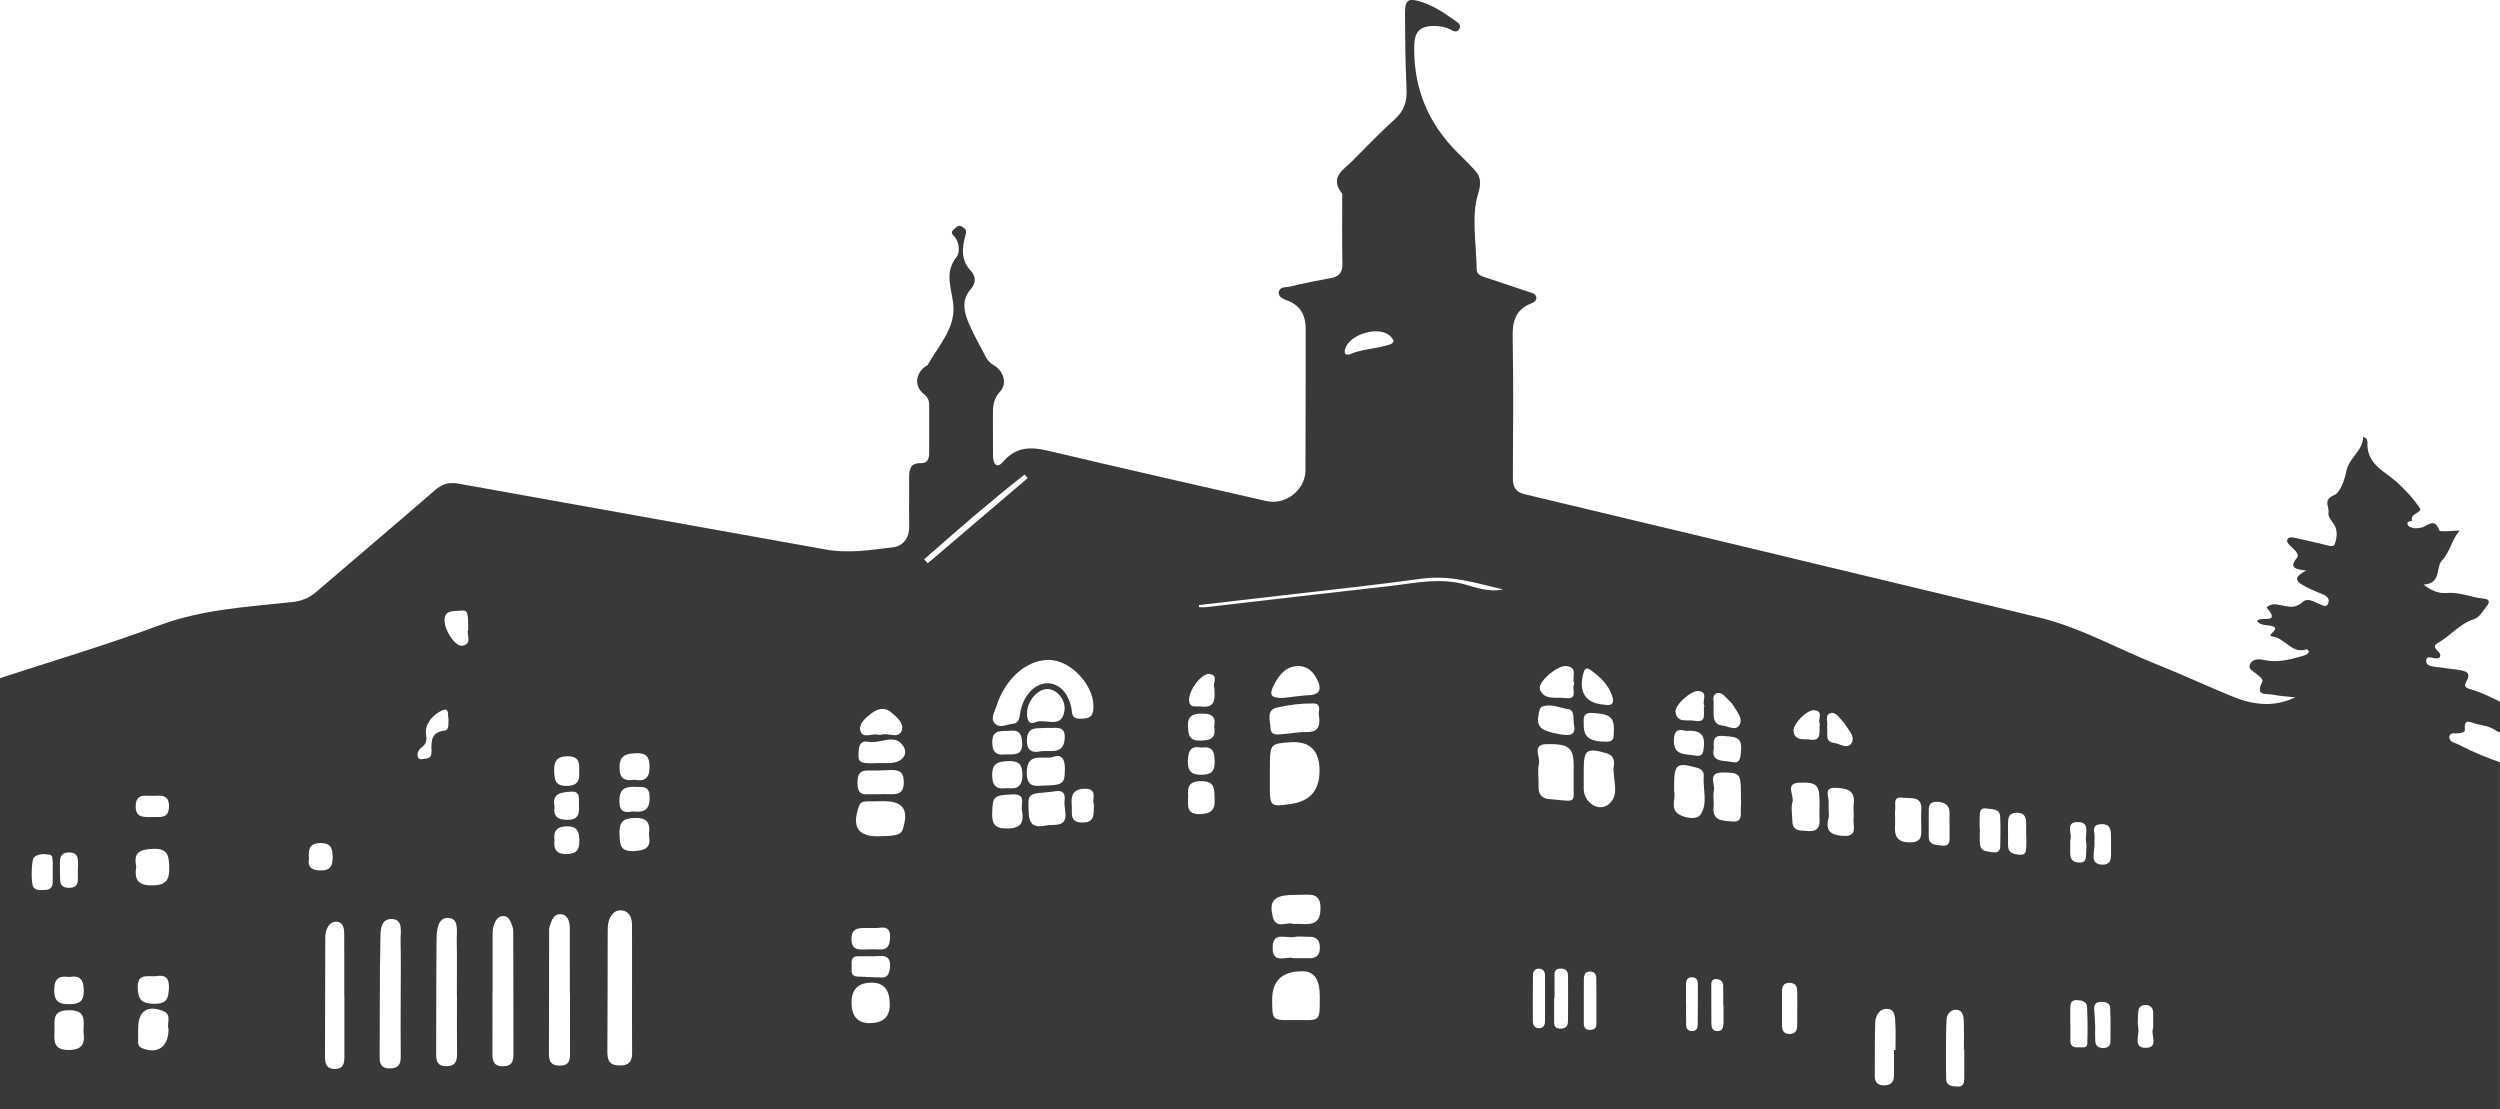 <svg width="1900" height="843" viewBox="0 0 1900 843" fill="none" xmlns="http://www.w3.org/2000/svg">
<g clip-path="url(#clip0_565_3377)">
<path d="M1868.93 566.039C1866.03 564.526 1860.9 564.103 1861.54 559.64C1862.02 556.222 1866.33 557.719 1869 557.22C1870.8 556.887 1873.44 556.434 1873.29 554.709C1872.4 545.029 1877.98 549.279 1882.23 550.217C1887.63 551.412 1892.65 551.987 1897.79 555.768C1898.4 556.222 1899.15 556.358 1900.02 556.313V533.366C1893.15 529.857 1886.21 526.499 1878.77 524.185C1876 523.322 1871.54 522.808 1874.43 517.907C1878.57 510.858 1873.47 509.966 1868.63 509.149C1863.69 508.317 1858.68 507.984 1853.74 507.183C1849.71 506.532 1843.39 506.88 1843.92 501.616C1844.36 497.275 1850.12 501.42 1853.25 500.088C1853.81 499.846 1854.17 499.166 1854.51 498.818C1855.66 494.946 1846.19 492.329 1852.92 488.562C1862.37 483.268 1869.21 474.102 1879.82 470.698C1884.69 469.14 1886.54 464.723 1889.47 461.244C1892.56 457.553 1892.11 455.375 1887.36 454.937C1877.9 454.044 1869.09 449.748 1859.19 450.671C1853.74 451.17 1848.12 449.279 1841.82 444.273C1855.87 443.486 1850.76 431.325 1856.02 425.758C1862.1 419.329 1863.14 410.299 1869.31 403.265C1863.08 403.265 1854.43 404.657 1853.84 403.039C1849.91 392.48 1844.57 400.512 1839.91 401.072C1838.16 401.284 1836.31 401.738 1834.62 401.435C1832.97 401.133 1830.7 400.422 1830.04 399.166C1828.08 395.551 1833.29 396.307 1833.14 395.869C1831.11 389.894 1841.44 389.909 1838.97 386.143C1834.27 378.973 1828.21 372.499 1821.85 366.675C1812.81 358.371 1799.77 353.576 1799.2 338.419C1799.12 336.438 1800.13 333.337 1796.02 332.051C1795.85 342.851 1785.09 347.828 1783.09 358.673C1782.11 364.013 1778.82 374.314 1773.88 376.356C1765.26 379.926 1770.37 385.023 1769.69 389.259C1769.1 393.01 1772.18 395.733 1774.03 398.788C1776.95 403.613 1776 409.497 1774.3 413.793C1773.26 416.425 1767.13 414.005 1763.34 413.113C1756.71 411.555 1750.07 410.072 1743.43 408.635C1741.68 408.257 1739.58 408.045 1738.58 409.785C1737.53 411.615 1739.03 413.158 1740.27 414.444C1742.95 417.257 1748.14 420.963 1745.7 423.943C1739.17 431.945 1745.04 432.489 1752.81 433.669C1740.64 439.674 1746.9 442.926 1752.31 445.846C1756.71 448.205 1761.43 449.975 1766.03 451.957C1769.13 453.288 1770.75 455.663 1769.33 458.764C1767.72 462.258 1765.05 459.807 1762.9 459.096C1758.6 457.674 1753.99 453.832 1749.88 457.659C1744.73 462.47 1739.65 461.214 1733.92 460.08C1730.32 459.369 1726.22 458.174 1722.64 461.713C1734.25 475.07 1717.18 467.854 1715.44 472.014C1718.92 476.537 1724.94 474.086 1728.84 476.749C1730.67 479.91 1721.93 482.935 1727.34 483.737C1736.87 485.159 1741.95 497.335 1753.05 493.403C1753.46 493.267 1754.38 494.567 1754.97 495.142C1753.66 497.683 1751.48 498.152 1749.44 498.727C1740.12 501.389 1730.8 503.81 1720.93 501.662C1717.01 500.815 1712.29 500.512 1710.25 504.43C1708 508.756 1712.93 510.238 1715.41 512.522C1717.24 514.201 1720.46 516.243 1719.31 518.421C1713.43 529.494 1723 526.953 1727.67 527.966C1733.01 529.116 1738.56 529.282 1744.52 529.932C1727.9 537.98 1711.96 535.665 1696.34 529.237C1677.14 521.341 1658.28 512.598 1639.01 504.883C1609.49 493.07 1581.56 477.202 1550.42 469.488C1526.46 463.559 1502.41 457.977 1478.41 452.214C1371.96 426.666 1265.55 401.042 1159.04 375.705C1151.36 373.875 1149.71 369.821 1149.76 362.788C1149.97 327.332 1150.29 291.876 1149.6 256.42C1149.36 244.47 1151.62 235.425 1163.47 230.675C1165.39 229.904 1167.74 228.815 1167.62 226.334C1167.48 223.157 1164.34 222.719 1162.14 221.962C1151.68 218.317 1141.09 214.989 1130.59 211.404C1126.98 210.164 1122.27 209.498 1122.23 204.386C1122.03 185.07 1117.96 164.452 1123.44 146.846C1127.4 134.124 1122.23 130.963 1116.5 124.791C1113.58 121.645 1110.43 118.711 1107.39 115.67C1085.11 93.45 1074.25 66.586 1074.78 35.093C1074.98 23.824 1079.2 19.589 1090.29 19.74C1094.23 19.8 1098.09 20.345 1101.75 22.13C1104.19 23.31 1107.15 25.533 1109.13 21.752C1110.69 18.772 1107.97 17.229 1105.99 15.807C1098.12 10.165 1090.14 4.735 1080.82 1.649C1070.23 -1.845 1067.72 -0.348 1067.78 10.755C1067.9 29.723 1068.13 48.707 1069.01 67.645C1069.45 76.902 1067.28 84.102 1060.19 90.516C1049.04 100.59 1038.56 111.42 1028 122.129C1021.27 128.951 1010.13 134.563 1019.91 146.936C1020.46 147.617 1020.11 149.039 1020.11 150.113C1020.11 166.948 1019.88 183.784 1020.25 200.604C1020.38 207.335 1017.61 210.285 1011.28 211.419C1001.07 213.235 990.889 215.277 980.816 217.727C977.64 218.499 972.453 217.636 971.923 222.083C971.439 226.258 976.113 227.393 979.289 228.724C988.817 232.702 992.356 240.159 992.341 249.946C992.281 285.765 992.371 321.569 992.19 357.388C992.114 372.408 977.126 384.161 962.365 380.803C909.702 368.808 857.023 356.858 804.451 344.455C789.342 340.885 775.019 336.226 762.451 350.868C757.308 356.858 754.707 352.335 754.692 346.285C754.677 336.619 754.586 326.954 754.601 317.273C754.601 310.239 754.238 303.75 760.076 297.533C765.808 291.422 762.541 281.666 755.085 277.461C752.423 275.963 750.593 273.982 749.262 271.395C744.846 262.803 739.915 254.408 736.18 245.529C732.535 236.847 730.463 227.862 737.995 219.436C741.7 215.292 741.745 209.982 737.722 205.747C730.069 197.67 731.143 188.201 733.684 178.928C734.501 175.933 734.758 174.995 732.277 173.044C729.691 171.002 728.224 171.29 726.076 173.347C724.171 175.162 721.917 176.372 724.851 179.231C729.676 183.95 729.464 192.239 727.105 195.189C716.896 207.956 723.914 220.147 724.64 233.171C725.577 249.931 713.085 263.197 705.054 277.34C704.751 277.884 703.874 278.096 703.284 278.519C695.661 283.98 694.769 293.691 702.119 299.424C705.568 302.116 706.233 304.93 706.233 308.545C706.233 320.359 706.173 332.187 706.173 344.001C706.173 348.357 705.28 352.154 699.896 352.018C691.653 351.806 690.897 356.979 690.973 363.347C691.109 375.524 690.731 387.701 691.018 399.877C691.23 408.998 686.224 415.14 678.404 416.017C661.783 417.893 645.101 420.812 628.176 417.756C534.904 400.966 441.602 384.358 348.33 367.568C341.433 366.327 336.14 367.779 330.725 372.468C300.688 398.501 270.318 424.14 240.176 450.036C234.791 454.664 228.968 456.858 221.815 457.629C187.785 461.259 153.679 463.12 120.799 475.372C81.067 490.181 40.322 502.282 -0.045 515.426V843.045H1899.96V579.305C1889.35 575.644 1878.96 571.333 1868.89 566.084L1868.93 566.039ZM115.974 604.838C121.782 604.701 128.603 603.234 128.452 612.991C128.301 622.777 121.283 620.569 116.171 620.977C109.713 620.826 103.013 622.172 103.103 612.628C103.194 602.735 110.393 604.974 115.989 604.838H115.974ZM52.588 647.796C58.743 647.811 59.379 651.668 59.303 656.342C59.288 657.764 59.303 659.186 59.303 660.608H59.182C59.182 663.452 59.288 666.295 59.167 669.139C59.001 673.133 56.52 674.66 52.83 674.766C48.701 674.887 45.827 673.42 45.676 668.852C45.525 664.586 45.616 660.321 45.525 656.04C45.419 651.139 46.72 647.766 52.618 647.781L52.588 647.796ZM40.035 671.378C39.793 674.812 37.509 676.309 34.272 676.354C31.157 676.4 27.769 677.292 25.379 674.267C23.398 671.756 23.655 653.378 25.939 651.457C29.175 648.719 33.335 648.9 37.101 649.475C40.246 649.944 40.231 650.821 40.08 662.862C40.08 665.69 40.231 668.549 40.035 671.363V671.378ZM52.467 742.486C60.861 740.928 63.704 744.559 63.719 753.06C63.735 761.545 59.923 763.103 52.573 763.209C44.421 763.315 41.093 760.789 41.169 752.137C41.245 743.651 44.89 741.337 52.467 742.486ZM51.786 798C40.791 797.833 41.033 791.45 41.381 783.947C41.744 776.233 38.794 767.611 52.648 767.732C65.595 767.838 63.614 775.461 63.477 784.129C64.612 792.04 63.477 798.181 51.786 798ZM108.185 796.729C105.735 795.776 104.933 794.173 104.918 791.873C104.888 788.304 104.964 784.734 105.009 781.149C105.145 768.458 111.8 763.739 123.657 768.216C131.416 771.151 126.289 778.305 128.149 781.814C128.104 795.746 119.876 801.267 108.185 796.714V796.729ZM117.366 762.922C108.382 762.831 104.933 760.366 104.646 750.897C104.313 740.142 110.968 742.033 117.834 741.927C123.854 740.959 128.709 741.322 128.406 750.639C128.134 758.656 126.939 763.028 117.366 762.937V762.922ZM115.672 672.936C104.313 673.057 102.014 668.005 103.542 658.43C101.092 647.539 106.688 645.467 116.504 645.104C127.529 644.71 128.376 650.156 128.633 658.853C128.936 668.595 126.486 672.83 115.657 672.936H115.672ZM483.073 572.437C490.938 572.044 493.63 574.903 493.69 582.799C493.751 591.859 489.607 594.098 482.271 592.631C474.21 593.917 470.732 591.36 470.807 583.026C470.898 573.98 475.783 572.8 483.073 572.437ZM431.454 574.721C439.863 574.676 440.558 579.547 440.165 586.051C440.785 592.721 439.394 597.244 430.697 597.32C421.774 597.396 421.32 592.479 421.154 585.779C420.957 578.291 423.438 574.767 431.454 574.721ZM433.435 601.646C441.3 601.011 439.833 606.471 439.999 610.828C440.241 617.06 440.695 623.125 431.227 623.095C423.907 623.065 420.367 620.705 421.456 612.93C419.399 603.022 425.994 602.251 433.42 601.646H433.435ZM234.806 652.485C234.156 645.482 235.154 640.838 243.367 640.702C251.171 640.581 252.82 644.317 252.85 651.139C252.88 657.976 251.292 661.712 243.442 661.576C236.334 661.455 233.672 658.627 234.806 652.47V652.485ZM261.788 802.885C261.788 807.892 261.138 812.369 254.544 812.445C248.071 812.506 246.997 808.3 246.997 803.158C247.057 773.087 247.103 743.031 247.178 712.96C247.178 711.538 247.224 710.071 247.556 708.694C248.66 704.247 250.99 700.133 255.95 700.466C260.835 700.798 261.577 705.472 261.622 709.481C261.743 725.227 261.667 740.974 261.667 756.72H261.773V802.885H261.788ZM304.454 715.002C304.817 728.918 304.56 742.849 304.56 756.781C304.53 772.134 304.439 787.487 304.59 802.84C304.651 808.875 302.836 812.173 296.03 812.052C289.511 811.931 288.468 808.391 288.498 803.052C288.695 773.798 288.498 744.528 289.058 715.289C289.179 708.679 288.392 698.197 297.769 698.439C306.904 698.666 304.288 708.694 304.454 715.002ZM327.988 570.819C328.094 574.041 327.201 576.506 323.405 576.627C321.378 576.703 318.641 577.973 317.658 575.493C316.508 572.573 318.187 569.699 320.471 567.96C324.237 565.131 324.403 562.802 323.753 557.719C322.77 550.187 328.85 543.289 335.626 540.082C342.22 536.966 339.845 544.015 340.949 546.269C340.541 550.096 341.69 554.815 337.803 555.269C327.504 556.479 327.746 563.437 327.988 570.804V570.819ZM338.892 810.358C332.404 810.206 331.436 806.349 331.451 801.085C331.572 772.073 331.451 743.061 331.754 714.064C331.829 707.318 332.555 697.592 340.163 697.577C349.132 697.577 347.044 707.499 347.15 713.928C347.392 727.89 347.226 741.866 347.226 755.828H347.302C347.302 770.863 347.196 785.914 347.362 800.949C347.438 806.954 345.698 810.524 338.892 810.358ZM351.657 490.74C346.409 491.86 338.484 480.303 337.894 472.513C337.198 463.211 344.549 464.693 349.51 464.103C355.529 463.392 355.817 464.466 355.862 478.322C354.077 481.876 359.583 489.031 351.657 490.74ZM382.451 810.388C374.556 810.494 374.162 805.578 374.208 799.739C374.299 784.749 374.238 769.774 374.238 754.784H374.314C374.314 740.868 374.283 726.967 374.329 713.051C374.329 710.207 374.223 707.257 374.919 704.55C375.902 700.723 377.671 696.487 382.103 696.2C386.897 695.898 388.168 700.541 389.483 704.141C390.194 706.078 390.134 708.362 390.134 710.479C390.179 740.444 390.149 770.409 390.24 800.374C390.24 805.88 389.68 810.282 382.466 810.373L382.451 810.388ZM425.827 809.889C419.127 810.04 417.116 807.03 417.161 800.843C417.327 770.092 417.267 739.34 417.312 708.604C417.312 707.182 417.237 705.684 417.63 704.338C418.961 699.785 420.836 694.4 426.13 694.733C431.423 695.066 433.057 700.254 433.072 705.276C433.117 721.718 433.087 738.175 433.087 754.618H433.208C433.208 770.001 433.148 785.369 433.238 800.737C433.269 805.941 432.467 809.753 425.827 809.889ZM430.652 649.127C422.787 649.248 420.579 645.482 421.366 638.539C420.473 631.505 423.075 628.147 430.712 627.981C438.728 627.799 440.15 631.898 440.316 638.554C440.498 645.573 438.229 649.021 430.652 649.142V649.127ZM471.382 809.798C463.638 809.934 461.521 806.379 461.566 799.376C461.778 768.655 461.733 737.918 461.823 707.197C461.823 705.064 461.944 702.871 462.443 700.814C463.774 695.474 467.102 691.208 472.743 691.874C477.78 692.479 480.29 697.032 480.32 702.175C480.411 718.602 480.351 735.044 480.351 751.486C480.366 767.566 480.245 783.645 480.426 799.724C480.502 806.153 478.672 809.677 471.367 809.798H471.382ZM481.425 646.843C470.989 647.236 471.185 641.579 470.792 634.107C470.323 624.865 473.378 621.643 482.922 621.597C493.101 621.552 494.19 626.65 493.206 634.697C495.188 644.151 490.529 646.495 481.425 646.843ZM481.213 616.727C475.178 617.68 470.868 617.71 470.701 609.315C470.52 599.967 474.452 597.622 482.831 597.985C488.745 598.243 493.766 596.942 493.766 606.154C493.766 616.046 488.896 617.619 481.213 616.727ZM661.586 542.639C666.275 539.023 671.538 536.754 677.104 541.217C681.626 544.847 687.222 549.899 685.407 555.027C682.881 562.151 674.669 556.585 670.101 558.4C668.558 558.4 667.817 558.551 667.152 558.385C662.66 557.235 655.854 561.637 653.948 555.692C652.27 550.474 657.351 545.921 661.601 542.654L661.586 542.639ZM668.695 603.688C665.488 603.688 662.297 603.582 659.091 603.718C652.542 603.991 651.634 599.952 651.68 594.703C651.725 589.439 652.844 585.521 659.212 585.567C664.55 585.597 669.889 585.567 675.213 585.279C681.883 584.916 686.904 585.279 686.904 594.446C686.904 603.703 681.565 603.839 675.077 603.582C672.945 603.506 670.812 603.582 668.679 603.582V603.688H668.695ZM660.815 777.594C651.68 777.564 647.127 772.3 647.157 761.833C647.203 751.759 652.33 746.737 662.554 746.782C671.75 746.812 676.317 752.409 676.272 763.557C676.227 772.951 671.084 777.625 660.815 777.594ZM676.242 736.39C675.682 740.626 674.215 743.107 669.723 742.955C663.704 742.743 657.669 742.517 651.649 742.199C646.068 741.896 647.339 737.525 647.233 734.227C647.127 730.733 646.598 726.679 652.118 726.71C655.325 726.71 658.516 726.71 661.722 726.71C668.271 727.345 678.026 722.958 676.257 736.406L676.242 736.39ZM676.408 713.913C675.909 719.207 674.049 721.839 668.574 721.627C664.656 721.476 660.709 721.491 656.777 721.657C651.12 721.9 647.067 720.962 647.052 713.731C647.052 706.773 650.742 705.17 656.519 705.291C658.667 705.336 660.8 705.291 665.942 705.291C669.133 705.412 677.527 701.888 676.393 713.913H676.408ZM686.481 629.236C684.968 634.44 682.382 635.317 667.787 635.604C652.043 635.907 647.218 628.435 652.738 612.854C653.812 609.814 655.642 609.103 658.304 609.043C662.599 608.952 666.895 608.891 671.175 608.876C686.103 608.801 690.655 614.881 686.466 629.236H686.481ZM676.695 579.925C673.867 580.046 671.039 579.94 668.195 579.94C652.33 580.56 651.604 579.864 652.708 569.336C653.222 564.42 656.02 562.923 659.756 563.709C668.619 565.585 679.463 557.145 686.118 566.402C690.973 573.163 685.694 579.531 676.695 579.91V579.925ZM1022.39 264.906C1025.86 253.97 1047.45 247.526 1056.15 254.983C1057.44 256.087 1058.33 257.645 1059.16 258.659C1058.72 261.517 1056.8 261.623 1055.15 262.153C1045.79 265.163 1035.72 265.133 1026.54 269.035C1023.04 270.533 1021.02 269.262 1022.41 264.891L1022.39 264.906ZM912.258 562.893C904.211 563.059 903.107 559.081 902.805 552.35C902.427 543.818 906.48 542.366 913.8 542.306C921.695 542.245 924.236 545.543 922.799 552.365C924.403 561.516 919.502 562.756 912.258 562.908V562.893ZM702.286 425.108C727.302 403.069 752.453 381.166 778.724 360.609C779.511 361.532 780.297 362.44 781.084 363.362C755.766 384.948 730.432 406.533 705.114 428.118C704.176 427.12 703.224 426.106 702.286 425.108ZM754.026 589.636C753.799 580.167 758.412 578.624 766.368 578.397C774.202 578.17 776.955 580.832 777.061 588.698C777.182 597.501 773.204 600.073 765.445 598.999C758.125 600.088 754.223 598.122 754.026 589.636ZM764.145 573.375C757.656 574.298 754.102 571.968 754.102 564.118C754.102 553.529 761.498 556.116 767.532 555.36C774.989 554.422 776.562 558.234 776.864 564.632C777.318 574.313 770.829 573.405 764.145 573.375ZM764.704 629.72C755.69 629.614 753.815 625.742 754.026 617.922C754.374 605.034 755.312 604.369 769.332 603.718C780.797 603.189 775.397 611.539 776.773 616.107C778.604 626.075 774.913 629.826 764.704 629.72ZM780.555 541.943C780.434 533.366 788.056 524.018 795.497 523.64C802.56 523.277 810.123 531.309 809.064 539.84C807.219 554.755 794.151 545.573 786.756 548.992C781.855 551.26 780.328 546.42 780.555 541.943ZM795.634 553.136C801.472 553.847 809.956 550.353 809.2 561.335C808.308 574.419 797.464 569.654 790.4 571.106C784.199 572.377 780.312 570.32 780.403 562.711C780.555 550.897 789.191 554.059 795.634 553.136ZM800.519 575.19C807.536 572.74 809.382 577.883 809.336 584.311C809.261 595.747 808.217 596.836 792.291 597.078C786.801 597.486 780.146 598.454 780.312 586.943C780.524 570.713 793.335 577.701 800.519 575.19ZM800.141 626.952C793.214 626.771 782.551 632.625 781.81 618.134C781.039 603.264 780.781 603.264 796.904 601.994C802.591 601.54 810.425 598.243 809.094 608.922C808.247 615.729 814.72 627.345 800.141 626.952ZM782.097 526.544C778.165 531.339 775.957 537.042 775.155 543.183C774.701 546.662 773.885 549.687 769.846 550.065C765.339 550.474 760.227 553.681 756.446 550.217C752.302 546.405 755.766 541.383 757.081 537.178C763.706 516.047 779.829 501.677 796.707 501.495C814.479 501.314 833.142 522.46 830.888 539.87C830.193 545.24 826.926 545.981 822.676 546.163C818.471 546.344 814.963 546.36 814.554 540.475C814.282 536.679 812.921 532.731 811.136 529.327C804.769 517.166 790.839 515.895 782.112 526.559L782.097 526.544ZM831.357 611.055C831.085 618.043 832.794 625.288 822.419 625.152C812.301 625.001 815.083 617.65 814.509 612.113C813.768 604.777 815.326 599.498 824.415 599.438C834.851 599.362 829.648 607.364 831.357 611.07V611.055ZM912.908 568.187C922.24 566.719 923.041 572.014 923.162 578.972C923.298 586.399 920.395 588.789 913.135 588.849C905.24 588.91 902.593 585.96 902.744 578.2C902.896 570.546 905.195 566.538 912.908 568.187ZM911.91 618.739C901.413 618.981 902.88 612.265 902.986 605.004C902.623 599.029 902.654 593.72 912.636 593.644C923.994 593.553 922.769 600.148 923.147 607.485C923.571 615.925 920.062 618.542 911.91 618.739ZM922.89 522.475C923.435 530.87 923.964 538.433 912.726 536.966C908.93 536.467 903.561 538.691 903.682 531.506C903.818 523.943 913.558 511.236 919.321 512.189C926.732 513.415 921.196 519.843 922.875 522.475H922.89ZM975.372 530.417C965.526 530.704 963.953 528.223 968.838 519.238C972.71 512.099 977.943 506.139 986.927 506.184C994.262 506.23 998.678 511.252 1001.45 517.211C1004.03 522.748 1003.88 527.785 995.548 528.299C988.802 528.707 982.087 529.69 975.357 530.417H975.372ZM970.562 537.722C979.531 535.635 988.923 534.501 998.104 534.576C1005.33 534.637 1001.39 541.852 1002.37 543.561C1003.99 553.771 1000.24 556.6 992.417 556.403C986.76 556.267 981.058 557.523 975.372 557.916C971.243 558.203 965.768 559.595 965.556 553.121C965.374 547.6 962.017 539.704 970.562 537.707V537.722ZM965.072 596.291C965.072 590.952 965.087 585.612 965.117 580.273C965.178 565.842 965.995 564.995 980.832 564.072C995.517 563.165 1002.87 570.395 1002.88 585.779C1002.9 600.436 995.82 608.816 981.633 610.933C965.253 613.384 965.027 613.187 965.072 596.276V596.291ZM981.557 775.25C966.826 775.446 966.826 775.31 966.826 759.503C966.826 745.239 974.525 738.115 989.921 738.115C998.648 738.115 1003.02 744.256 1003.03 756.539C1003.09 778.668 1003.71 774.947 981.557 775.235V775.25ZM994.64 728.268C991.086 728.162 987.547 728.253 982.828 728.253C978.018 726.301 967.174 733.411 967.159 720.266C967.159 707.393 977.746 713.429 983.962 712.098C987.35 711.372 991.04 712.022 994.58 711.916C1000.27 711.735 1003.08 714.155 1003.12 720.084C1003.17 726.074 1000.31 728.419 994.64 728.268ZM989.21 702.22C987.441 702.084 985.656 702.205 982.919 702.205C978.306 700.208 969.518 706.909 967.114 696.291C964.648 685.4 967.946 681.089 979.183 680.257C982.359 680.03 985.565 680.121 988.772 680.03C996.364 679.788 1003.78 678.578 1003.61 690.603C1003.46 701.479 997.695 702.901 989.226 702.235L989.21 702.22ZM1113.68 444.303C1093.9 438.721 1074.6 443.38 1055.17 445.543C1008.96 450.701 962.773 456.177 916.583 461.486C914.844 461.683 913.059 461.517 911.29 461.517L911.229 459.807C933.19 457.281 955.135 454.785 977.096 452.214C1011.55 448.16 1046.05 444.53 1080.4 439.78C1102.04 436.785 1122.02 443.108 1142.39 447.979C1132.39 450.202 1122.89 446.92 1113.68 444.318V444.303ZM1304.19 527.164C1308.43 525.016 1310.95 529.615 1313.75 532.05C1315.32 533.427 1316.77 535.091 1317.82 536.906C1320.45 541.398 1325.09 546.39 1321.78 551.351C1318.89 555.693 1313.25 551.79 1308.94 551.397C1302.22 550.776 1302.24 545.271 1302.3 540.158C1302.3 539.099 1302.3 538.04 1302.3 536.528C1302.86 533.623 1300.64 528.98 1304.19 527.164ZM1290.55 525.153C1299.08 525.833 1293.06 532.988 1295.37 536.301C1293.69 541.126 1298.4 549.793 1287.72 547.797C1282.4 546.798 1274.44 549.899 1273.34 540.96C1272.72 535.938 1285.09 524.714 1290.56 525.153H1290.55ZM1281.07 555.45C1289.91 554.83 1295.98 556.494 1295 566.856C1294.56 571.575 1294.51 575.523 1287.93 574.237C1280.6 572.8 1271.61 574.585 1272.14 562.091C1272.47 554.407 1276.03 554.013 1281.07 555.45ZM1190.27 506.199C1199.89 507.047 1194.28 514.973 1196.44 519.586C1194.16 523.368 1199.91 531.944 1189.81 530.553C1182.98 529.615 1173.79 532.534 1170.36 524.109C1168.15 518.709 1183.26 505.579 1190.27 506.199ZM1174.24 776.203C1174.21 778.91 1173.26 781.194 1170.11 781.406C1166.42 781.663 1164.97 779.304 1164.94 776.097C1164.88 764.374 1164.91 752.636 1165.05 740.913C1165.08 738.1 1166.65 736.133 1169.67 736.164C1172.71 736.194 1174.15 738.19 1174.2 741.019C1174.3 747.054 1174.23 753.105 1174.23 759.155C1174.24 764.843 1174.3 770.53 1174.23 776.218L1174.24 776.203ZM1191.65 776.551C1191.6 780.589 1188.94 782.072 1185.16 781.769C1181.2 781.451 1181.05 778.729 1181.11 775.628C1181.23 769.94 1181.14 764.238 1181.14 758.535H1181.41V742.501C1181.41 739.643 1181.02 736.527 1185.18 736.133C1188.96 735.785 1191.65 737.207 1191.7 741.291C1191.82 753.044 1191.8 764.797 1191.67 776.551H1191.65ZM1177.57 607.364C1171.55 606.895 1168.95 603.34 1169.27 597.229C1169.55 591.542 1168.36 585.612 1169.61 580.197C1170.78 575.175 1163.79 565.812 1175.35 565.525C1192.39 565.101 1195.95 568.308 1196.02 581.694C1196.02 584.19 1196.02 586.686 1196.02 589.182C1196.02 590.256 1196.04 591.33 1196.02 592.389C1195.61 611.781 1199.61 609.073 1177.57 607.349V607.364ZM1184.28 557.856C1170.13 555.118 1167.39 552.365 1169.54 541.686C1169.87 540.052 1170.52 537.647 1171.69 537.163C1178.45 534.349 1184.97 537.919 1191.54 538.842C1196.76 539.568 1195.58 544.711 1196.16 550.64C1198.27 559.398 1192.21 559.398 1184.28 557.871V557.856ZM1203.49 511.146C1204.54 507.515 1206.34 507.349 1208.8 509.134C1215.77 514.171 1222.08 519.889 1225.06 528.284C1226.83 533.26 1226.35 536.951 1219.31 535.59C1204.97 534.727 1199.29 525.879 1203.51 511.131L1203.49 511.146ZM1210.39 541.837C1223.47 542.669 1226.69 544.696 1226.63 555.208C1225.89 558.445 1228.19 563.74 1220.87 563.724C1208.17 563.694 1203.51 560.457 1203.58 550.625C1203.61 546.057 1202.59 541.353 1210.39 541.837ZM1213.31 778.018C1213.31 780.982 1211.95 782.616 1208.82 782.752C1205.14 782.904 1203.64 781.119 1203.66 777.609C1203.69 771.907 1203.66 766.204 1203.66 760.502C1203.69 755.147 1203.63 749.807 1203.7 744.453C1203.75 741.458 1204.34 738.538 1208.14 738.342C1211.81 738.145 1213.22 740.626 1213.25 743.802C1213.35 755.208 1213.29 766.613 1213.29 778.033L1213.31 778.018ZM1222.58 611.281C1214.87 617.468 1203.84 609.92 1203.61 599.77C1203.54 596.201 1203.61 592.616 1203.61 589.046C1203.61 587.609 1203.61 586.187 1203.61 584.765C1203.67 569.699 1206.09 568.187 1220.6 572.346C1226.27 573.965 1227.15 577.716 1226.53 582.042C1225.14 591.89 1231.79 603.885 1222.58 611.266V611.281ZM1290.26 779.379C1290.22 782.238 1288.39 783.917 1285.33 783.63C1282.79 783.388 1281.53 781.633 1281.47 779.349C1281.31 774.04 1281.43 768.73 1281.43 763.421H1281.37C1281.37 758.112 1281.29 752.802 1281.4 747.478C1281.46 744.664 1282.8 742.638 1285.88 742.668C1288.9 742.698 1290.37 744.695 1290.38 747.508C1290.44 758.127 1290.44 768.761 1290.26 779.379ZM1292.38 619.177C1289.58 623.186 1281.2 621.87 1276.33 619.147C1268.78 614.942 1273.82 606.819 1272.31 601.601C1272.31 599.195 1272.31 597.774 1272.31 596.352C1272.4 580.696 1274.47 579.244 1289.63 583.434C1293.42 584.478 1295.15 586.626 1294.87 590.226C1294.12 599.982 1298.23 610.767 1292.36 619.177H1292.38ZM1309.89 777.019C1309.83 780.393 1309.42 783.841 1304.92 783.66C1301.11 783.509 1300.62 780.453 1300.61 777.458C1300.53 768.171 1300.5 758.868 1300.55 749.581C1300.55 747.13 1300.3 744.211 1303.99 744.09C1307.35 743.999 1309.54 745.693 1309.65 749.142C1309.82 754.149 1309.7 759.155 1309.7 764.147H1309.91C1309.91 768.443 1309.95 772.724 1309.89 777.019ZM1323.11 613.036C1322.52 617.831 1325.3 625.258 1316.29 624.366C1309.61 623.7 1301 624.214 1302.33 612.93C1302.78 609.058 1301.59 604.868 1302.54 601.192C1303.84 596.185 1297.17 587.019 1309.3 587.064C1321.98 587.125 1322.96 588.032 1323.11 601.238C1323.13 603.022 1323.11 604.807 1323.11 606.607H1323.16C1323.16 608.755 1323.37 610.918 1323.11 613.036ZM1323.19 570.304C1322.64 574.963 1323.26 580.757 1316.12 579.138C1309.97 577.747 1299.97 579.758 1302.51 568.504C1301.98 562.484 1302.41 558.642 1309.59 559.308C1316.97 559.988 1324.47 559.172 1323.19 570.304ZM1365.93 766.855C1365.93 771.135 1366 775.416 1365.9 779.682C1365.81 783.357 1364.26 785.793 1360.14 785.838C1356.02 785.868 1354.37 783.554 1354.34 779.803C1354.28 770.893 1354.3 761.984 1354.33 753.06C1354.33 749.323 1355.8 746.918 1359.98 746.933C1364.02 746.964 1365.81 749.202 1365.91 752.939C1366.03 757.567 1365.94 762.211 1365.94 766.84L1365.93 766.855ZM1382.91 614.216H1382.84C1382.84 617.06 1382.7 619.918 1382.87 622.762C1383.25 628.994 1380.86 632.156 1374.19 631.581C1368.56 631.097 1362.12 632.261 1362.13 623.488C1362.13 618.86 1360.95 613.898 1362.25 609.693C1363.81 604.656 1356.11 595.217 1367.52 594.809C1381.39 594.31 1382.93 596.639 1382.91 611.009V614.216ZM1383.11 550.096C1382.13 555.587 1385.24 563.649 1375.52 562.121C1371.03 561.41 1363.78 563.452 1363.05 555.45C1362.59 550.217 1373.23 539.311 1378.71 539.749C1386.63 540.4 1381.08 547.101 1383.11 550.096ZM1388.54 552.652C1389.49 549.067 1386.5 543.607 1390.84 542.109C1395.24 540.596 1397.95 545.679 1400.87 548.644C1401.36 549.143 1401.82 549.718 1402.17 550.323C1404.81 554.815 1410.06 559.595 1407.37 564.496C1404.37 569.941 1398.36 565.252 1393.83 564.617C1386.32 563.588 1389.48 557.084 1388.54 552.652ZM1408.76 622.293C1408.11 627.482 1412.16 635.756 1401.52 635.317C1393.09 634.969 1386.56 632.685 1389.67 621.855C1390.25 619.888 1389.75 617.604 1389.75 615.471C1389.75 613.686 1389.6 611.902 1389.76 610.132C1390.19 605.624 1385.42 598.137 1395.28 598.727C1402.33 599.15 1410.15 599.77 1408.87 610.57C1408.4 614.428 1409.23 618.451 1408.75 622.308L1408.76 622.293ZM1440.6 798.015H1439.45C1439.45 804.428 1439.45 810.842 1439.45 817.27C1439.43 822.549 1436.91 825.045 1431.48 824.909C1426.26 824.773 1424.78 821.748 1424.81 817.225C1424.88 804.02 1424.78 790.815 1425.13 777.625C1425.28 771.801 1428.24 766.416 1434.47 766.719C1440.34 767.006 1440.23 773.253 1440.49 777.715C1440.88 784.462 1440.6 791.253 1440.6 798.015ZM1460.18 627.527C1460.18 633.895 1461.59 640.46 1451.08 640.248C1441.41 640.051 1439.72 635.09 1440.23 627.3C1440.37 625.167 1440.25 623.034 1440.25 620.902C1440.25 619.117 1440.04 617.302 1440.31 615.577C1440.93 611.614 1438.04 604.974 1446.25 606.229C1452.21 607.137 1461.08 604.475 1460.21 615.804C1459.91 619.692 1460.18 623.624 1460.17 627.542L1460.18 627.527ZM1475.99 642.683C1471.01 642.169 1465.61 642.532 1465.79 635.075C1465.92 629.766 1465.64 624.441 1465.79 619.132C1465.92 614.7 1464.78 609.194 1472.09 609.345C1478.41 609.481 1482.13 612.219 1481.71 619.117C1481.52 621.945 1481.68 624.789 1481.68 627.618H1481.72C1481.72 630.098 1481.75 632.579 1481.72 635.06C1481.68 638.977 1482.28 643.334 1476 642.683H1475.99ZM1492.88 819.312C1492.85 822.701 1492.38 826.104 1487.8 825.832C1483.88 825.605 1479.13 825.499 1479.06 820.084C1478.83 805.063 1478.8 790.028 1479.29 775.023C1479.41 771.09 1482.36 767.082 1486.86 767.384C1491.78 767.732 1492.43 772.361 1492.53 776.369C1492.72 783.524 1492.58 790.678 1492.58 797.833H1492.9C1492.9 804.988 1492.94 812.143 1492.88 819.297V819.312ZM1520.21 643.183C1520.17 646.752 1518.03 648.416 1514.63 647.736C1510.68 646.949 1505.44 647.66 1504.79 641.746C1504.36 637.888 1504.71 633.956 1504.71 630.068H1504.5C1504.5 627.24 1504.39 624.396 1504.53 621.567C1504.68 618.103 1504.18 613.444 1509.63 614.443C1513.68 615.184 1519.85 614.11 1520.18 620.856C1520.54 628.283 1520.32 635.74 1520.23 643.183H1520.21ZM1539.99 642.487C1539.83 645.981 1540.34 650.156 1534.76 649.611C1530.38 649.173 1526.08 648.462 1526.11 642.517C1526.14 637.208 1526.07 631.883 1526.08 626.574C1526.08 622.157 1526.08 617.892 1532.37 617.68C1538.88 617.468 1540.06 621.295 1539.92 626.544C1539.84 629.372 1539.92 632.216 1539.92 635.045H1540.04C1540.04 637.525 1540.13 640.006 1540.03 642.487H1539.99ZM1573.36 638.539C1575.46 634.561 1568.7 624.532 1579.36 624.744C1589.18 624.94 1584.32 634.455 1585.44 639.961C1586 642.683 1585.55 645.618 1585.49 648.447C1585.41 652.107 1585.49 655.798 1580.12 655.601C1575.16 655.42 1573.24 652.773 1573.34 648.083C1573.42 645.255 1573.34 642.411 1573.34 638.539H1573.36ZM1586.4 792.978C1586.25 797.243 1582.33 795.761 1579.71 795.973C1576.02 796.275 1573.42 795.262 1573.47 790.89C1573.51 786.64 1573.47 782.389 1573.47 778.154H1573.39C1573.39 774.266 1573.39 770.364 1573.39 766.477C1573.39 763.073 1573.77 759.882 1578.37 760.063C1582.1 760.199 1586 760.925 1586.22 765.433C1586.64 774.599 1586.71 783.811 1586.38 792.993L1586.4 792.978ZM1603.96 791.798C1603.9 795.352 1601.4 796.593 1598.09 796.517C1594.7 796.442 1592.57 794.747 1592.4 791.405C1592.16 786.776 1592.34 782.117 1592.34 780.12C1592.01 774.266 1591.95 771.045 1591.61 767.853C1591.22 764.011 1592.3 761.515 1596.61 761.424C1600.07 761.349 1603.58 761.969 1603.76 766.098C1604.15 774.66 1604.08 783.236 1603.96 791.813V791.798ZM1597.39 657.159C1591.36 656.857 1590.6 653.211 1591.24 648.371C1591.55 645.905 1591.71 643.425 1591.81 642.381C1591.81 639.522 1591.67 638.085 1591.84 636.693C1592.31 632.73 1588.62 626.801 1596.73 626.362C1604.17 625.954 1604.36 630.945 1604.35 636.24C1604.33 640.505 1604.36 644.756 1604.42 649.021C1604.5 653.831 1603.46 657.477 1597.41 657.159H1597.39ZM1630.38 796.381C1620.79 796.23 1626.19 786.307 1625.01 780.786C1624.28 777.383 1624.89 773.692 1624.95 770.122C1625.01 766.522 1626.19 763.814 1630.42 763.784C1634.39 763.754 1636.34 765.856 1636.43 769.683C1636.52 773.253 1636.44 776.808 1636.44 781.346C1634.04 785.732 1641.49 796.547 1630.36 796.381H1630.38Z" fill="#464747"/>
<path d="M1868.93 566.039C1866.03 564.526 1860.9 564.103 1861.54 559.64C1862.02 556.222 1866.33 557.719 1869 557.22C1870.8 556.887 1873.44 556.434 1873.29 554.709C1872.4 545.029 1877.98 549.279 1882.23 550.217C1887.63 551.412 1892.65 551.987 1897.79 555.768C1898.4 556.222 1899.15 556.358 1900.02 556.313V533.366C1893.15 529.857 1886.21 526.499 1878.77 524.185C1876 523.322 1871.54 522.808 1874.43 517.907C1878.57 510.858 1873.47 509.966 1868.63 509.149C1863.69 508.317 1858.68 507.984 1853.74 507.183C1849.71 506.532 1843.39 506.88 1843.92 501.616C1844.36 497.275 1850.12 501.42 1853.25 500.088C1853.81 499.846 1854.17 499.166 1854.51 498.818C1855.66 494.946 1846.19 492.329 1852.92 488.562C1862.37 483.268 1869.21 474.102 1879.82 470.698C1884.69 469.14 1886.54 464.723 1889.47 461.244C1892.56 457.553 1892.11 455.375 1887.36 454.937C1877.9 454.044 1869.09 449.748 1859.19 450.671C1853.74 451.17 1848.12 449.279 1841.82 444.273C1855.87 443.486 1850.76 431.325 1856.02 425.758C1862.1 419.329 1863.14 410.299 1869.31 403.265C1863.08 403.265 1854.43 404.657 1853.84 403.039C1849.91 392.48 1844.57 400.512 1839.91 401.072C1838.16 401.284 1836.31 401.738 1834.62 401.435C1832.97 401.133 1830.7 400.422 1830.04 399.166C1828.08 395.551 1833.29 396.307 1833.14 395.869C1831.11 389.894 1841.44 389.909 1838.97 386.143C1834.27 378.973 1828.21 372.499 1821.85 366.675C1812.81 358.371 1799.77 353.576 1799.2 338.419C1799.12 336.438 1800.13 333.337 1796.02 332.051C1795.85 342.851 1785.09 347.828 1783.09 358.673C1782.11 364.013 1778.82 374.314 1773.88 376.356C1765.26 379.926 1770.37 385.023 1769.69 389.259C1769.1 393.01 1772.18 395.733 1774.03 398.788C1776.95 403.613 1776 409.497 1774.3 413.793C1773.26 416.425 1767.13 414.005 1763.34 413.113C1756.71 411.555 1750.07 410.072 1743.43 408.635C1741.68 408.257 1739.58 408.045 1738.58 409.785C1737.53 411.615 1739.03 413.158 1740.27 414.444C1742.95 417.257 1748.14 420.963 1745.7 423.943C1739.17 431.945 1745.04 432.489 1752.81 433.669C1740.64 439.674 1746.9 442.926 1752.31 445.846C1756.71 448.205 1761.43 449.975 1766.03 451.957C1769.13 453.288 1770.75 455.663 1769.33 458.764C1767.72 462.258 1765.05 459.807 1762.9 459.096C1758.6 457.674 1753.99 453.832 1749.88 457.659C1744.73 462.47 1739.65 461.214 1733.92 460.08C1730.32 459.369 1726.22 458.174 1722.64 461.713C1734.25 475.07 1717.18 467.854 1715.44 472.014C1718.92 476.537 1724.94 474.086 1728.84 476.749C1730.67 479.91 1721.93 482.935 1727.34 483.737C1736.87 485.159 1741.95 497.335 1753.05 493.403C1753.46 493.267 1754.38 494.567 1754.97 495.142C1753.66 497.683 1751.48 498.152 1749.44 498.727C1740.12 501.389 1730.8 503.81 1720.93 501.662C1717.01 500.815 1712.29 500.512 1710.25 504.43C1708 508.756 1712.93 510.238 1715.41 512.522C1717.24 514.201 1720.46 516.243 1719.31 518.421C1713.43 529.494 1723 526.953 1727.67 527.966C1733.01 529.116 1738.56 529.282 1744.52 529.932C1727.9 537.98 1711.96 535.665 1696.34 529.237C1677.14 521.341 1658.28 512.598 1639.01 504.883C1609.49 493.07 1581.56 477.202 1550.42 469.488C1526.46 463.559 1502.41 457.977 1478.41 452.214C1371.96 426.666 1265.55 401.042 1159.04 375.705C1151.36 373.875 1149.71 369.821 1149.76 362.788C1149.97 327.332 1150.29 291.876 1149.6 256.42C1149.36 244.47 1151.62 235.425 1163.47 230.675C1165.39 229.904 1167.74 228.815 1167.62 226.334C1167.48 223.157 1164.34 222.719 1162.14 221.962C1151.68 218.317 1141.09 214.989 1130.59 211.404C1126.98 210.164 1122.27 209.498 1122.23 204.386C1122.03 185.07 1117.96 164.452 1123.44 146.846C1127.4 134.124 1122.23 130.963 1116.5 124.791C1113.58 121.645 1110.43 118.711 1107.39 115.67C1085.11 93.45 1074.25 66.586 1074.78 35.093C1074.98 23.824 1079.2 19.589 1090.29 19.74C1094.23 19.8 1098.09 20.345 1101.75 22.13C1104.19 23.31 1107.15 25.533 1109.13 21.752C1110.69 18.772 1107.97 17.229 1105.99 15.807C1098.12 10.165 1090.14 4.735 1080.82 1.649C1070.23 -1.845 1067.72 -0.348 1067.78 10.755C1067.9 29.723 1068.13 48.707 1069.01 67.645C1069.45 76.902 1067.28 84.102 1060.19 90.516C1049.04 100.59 1038.56 111.42 1028 122.129C1021.27 128.951 1010.13 134.563 1019.91 146.936C1020.46 147.617 1020.11 149.039 1020.11 150.113C1020.11 166.948 1019.88 183.784 1020.25 200.604C1020.38 207.335 1017.61 210.285 1011.28 211.419C1001.07 213.235 990.889 215.277 980.816 217.727C977.64 218.499 972.453 217.636 971.923 222.083C971.439 226.258 976.113 227.393 979.289 228.724C988.817 232.702 992.356 240.159 992.341 249.946C992.281 285.765 992.371 321.569 992.19 357.388C992.114 372.408 977.126 384.161 962.365 380.803C909.702 368.808 857.023 356.858 804.451 344.455C789.342 340.885 775.019 336.226 762.451 350.868C757.308 356.858 754.707 352.335 754.692 346.285C754.677 336.619 754.586 326.954 754.601 317.273C754.601 310.239 754.238 303.75 760.076 297.533C765.808 291.422 762.541 281.666 755.085 277.461C752.423 275.963 750.593 273.982 749.262 271.395C744.846 262.803 739.915 254.408 736.18 245.529C732.535 236.847 730.463 227.862 737.995 219.436C741.7 215.292 741.745 209.982 737.722 205.747C730.069 197.67 731.143 188.201 733.684 178.928C734.501 175.933 734.758 174.995 732.277 173.044C729.691 171.002 728.224 171.29 726.076 173.347C724.171 175.162 721.917 176.372 724.851 179.231C729.676 183.95 729.464 192.239 727.105 195.189C716.896 207.956 723.914 220.147 724.64 233.171C725.577 249.931 713.085 263.197 705.054 277.34C704.751 277.884 703.874 278.096 703.284 278.519C695.661 283.98 694.769 293.691 702.119 299.424C705.568 302.116 706.233 304.93 706.233 308.545C706.233 320.359 706.173 332.187 706.173 344.001C706.173 348.357 705.28 352.154 699.896 352.018C691.653 351.806 690.897 356.979 690.973 363.347C691.109 375.524 690.731 387.701 691.018 399.877C691.23 408.998 686.224 415.14 678.404 416.017C661.783 417.893 645.101 420.812 628.176 417.756C534.904 400.966 441.602 384.358 348.33 367.568C341.433 366.327 336.14 367.779 330.725 372.468C300.688 398.501 270.318 424.14 240.176 450.036C234.791 454.664 228.968 456.858 221.815 457.629C187.785 461.259 153.679 463.12 120.799 475.372C81.067 490.181 40.322 502.282 -0.045 515.426V843.045H1899.96V579.305C1889.35 575.644 1878.96 571.333 1868.89 566.084L1868.93 566.039ZM115.974 604.838C121.782 604.701 128.603 603.234 128.452 612.991C128.301 622.777 121.283 620.569 116.171 620.977C109.713 620.826 103.013 622.172 103.103 612.628C103.194 602.735 110.393 604.974 115.989 604.838H115.974ZM52.588 647.796C58.743 647.811 59.379 651.668 59.303 656.342C59.288 657.764 59.303 659.186 59.303 660.608H59.182C59.182 663.452 59.288 666.295 59.167 669.139C59.001 673.133 56.52 674.66 52.83 674.766C48.701 674.887 45.827 673.42 45.676 668.852C45.525 664.586 45.616 660.321 45.525 656.04C45.419 651.139 46.72 647.766 52.618 647.781L52.588 647.796ZM40.035 671.378C39.793 674.812 37.509 676.309 34.272 676.354C31.157 676.4 27.769 677.292 25.379 674.267C23.398 671.756 23.655 653.378 25.939 651.457C29.175 648.719 33.335 648.9 37.101 649.475C40.246 649.944 40.231 650.821 40.08 662.862C40.08 665.69 40.231 668.549 40.035 671.363V671.378ZM52.467 742.486C60.861 740.928 63.704 744.559 63.719 753.06C63.735 761.545 59.923 763.103 52.573 763.209C44.421 763.315 41.093 760.789 41.169 752.137C41.245 743.651 44.89 741.337 52.467 742.486ZM51.786 798C40.791 797.833 41.033 791.45 41.381 783.947C41.744 776.233 38.794 767.611 52.648 767.732C65.595 767.838 63.614 775.461 63.477 784.129C64.612 792.04 63.477 798.181 51.786 798ZM108.185 796.729C105.735 795.776 104.933 794.173 104.918 791.873C104.888 788.304 104.964 784.734 105.009 781.149C105.145 768.458 111.8 763.739 123.657 768.216C131.416 771.151 126.289 778.305 128.149 781.814C128.104 795.746 119.876 801.267 108.185 796.714V796.729ZM117.366 762.922C108.382 762.831 104.933 760.366 104.646 750.897C104.313 740.142 110.968 742.033 117.834 741.927C123.854 740.959 128.709 741.322 128.406 750.639C128.134 758.656 126.939 763.028 117.366 762.937V762.922ZM115.672 672.936C104.313 673.057 102.014 668.005 103.542 658.43C101.092 647.539 106.688 645.467 116.504 645.104C127.529 644.71 128.376 650.156 128.633 658.853C128.936 668.595 126.486 672.83 115.657 672.936H115.672ZM483.073 572.437C490.938 572.044 493.63 574.903 493.69 582.799C493.751 591.859 489.607 594.098 482.271 592.631C474.21 593.917 470.732 591.36 470.807 583.026C470.898 573.98 475.783 572.8 483.073 572.437ZM431.454 574.721C439.863 574.676 440.558 579.547 440.165 586.051C440.785 592.721 439.394 597.244 430.697 597.32C421.774 597.396 421.32 592.479 421.154 585.779C420.957 578.291 423.438 574.767 431.454 574.721ZM433.435 601.646C441.3 601.011 439.833 606.471 439.999 610.828C440.241 617.06 440.695 623.125 431.227 623.095C423.907 623.065 420.367 620.705 421.456 612.93C419.399 603.022 425.994 602.251 433.42 601.646H433.435ZM234.806 652.485C234.156 645.482 235.154 640.838 243.367 640.702C251.171 640.581 252.82 644.317 252.85 651.139C252.88 657.976 251.292 661.712 243.442 661.576C236.334 661.455 233.672 658.627 234.806 652.47V652.485ZM261.788 802.885C261.788 807.892 261.138 812.369 254.544 812.445C248.071 812.506 246.997 808.3 246.997 803.158C247.057 773.087 247.103 743.031 247.178 712.96C247.178 711.538 247.224 710.071 247.556 708.694C248.66 704.247 250.99 700.133 255.95 700.466C260.835 700.798 261.577 705.472 261.622 709.481C261.743 725.227 261.667 740.974 261.667 756.72H261.773V802.885H261.788ZM304.454 715.002C304.817 728.918 304.56 742.849 304.56 756.781C304.53 772.134 304.439 787.487 304.59 802.84C304.651 808.875 302.836 812.173 296.03 812.052C289.511 811.931 288.468 808.391 288.498 803.052C288.695 773.798 288.498 744.528 289.058 715.289C289.179 708.679 288.392 698.197 297.769 698.439C306.904 698.666 304.288 708.694 304.454 715.002ZM327.988 570.819C328.094 574.041 327.201 576.506 323.405 576.627C321.378 576.703 318.641 577.973 317.658 575.493C316.508 572.573 318.187 569.699 320.471 567.96C324.237 565.131 324.403 562.802 323.753 557.719C322.77 550.187 328.85 543.289 335.626 540.082C342.22 536.966 339.845 544.015 340.949 546.269C340.541 550.096 341.69 554.815 337.803 555.269C327.504 556.479 327.746 563.437 327.988 570.804V570.819ZM338.892 810.358C332.404 810.206 331.436 806.349 331.451 801.085C331.572 772.073 331.451 743.061 331.754 714.064C331.829 707.318 332.555 697.592 340.163 697.577C349.132 697.577 347.044 707.499 347.15 713.928C347.392 727.89 347.226 741.866 347.226 755.828H347.302C347.302 770.863 347.196 785.914 347.362 800.949C347.438 806.954 345.698 810.524 338.892 810.358ZM351.657 490.74C346.409 491.86 338.484 480.303 337.894 472.513C337.198 463.211 344.549 464.693 349.51 464.103C355.529 463.392 355.817 464.466 355.862 478.322C354.077 481.876 359.583 489.031 351.657 490.74ZM382.451 810.388C374.556 810.494 374.162 805.578 374.208 799.739C374.299 784.749 374.238 769.774 374.238 754.784H374.314C374.314 740.868 374.283 726.967 374.329 713.051C374.329 710.207 374.223 707.257 374.919 704.55C375.902 700.723 377.671 696.487 382.103 696.2C386.897 695.898 388.168 700.541 389.483 704.141C390.194 706.078 390.134 708.362 390.134 710.479C390.179 740.444 390.149 770.409 390.24 800.374C390.24 805.88 389.68 810.282 382.466 810.373L382.451 810.388ZM425.827 809.889C419.127 810.04 417.116 807.03 417.161 800.843C417.327 770.092 417.267 739.34 417.312 708.604C417.312 707.182 417.237 705.684 417.63 704.338C418.961 699.785 420.836 694.4 426.13 694.733C431.423 695.066 433.057 700.254 433.072 705.276C433.117 721.718 433.087 738.175 433.087 754.618H433.208C433.208 770.001 433.148 785.369 433.238 800.737C433.269 805.941 432.467 809.753 425.827 809.889ZM430.652 649.127C422.787 649.248 420.579 645.482 421.366 638.539C420.473 631.505 423.075 628.147 430.712 627.981C438.728 627.799 440.15 631.898 440.316 638.554C440.498 645.573 438.229 649.021 430.652 649.142V649.127ZM471.382 809.798C463.638 809.934 461.521 806.379 461.566 799.376C461.778 768.655 461.733 737.918 461.823 707.197C461.823 705.064 461.944 702.871 462.443 700.814C463.774 695.474 467.102 691.208 472.743 691.874C477.78 692.479 480.29 697.032 480.32 702.175C480.411 718.602 480.351 735.044 480.351 751.486C480.366 767.566 480.245 783.645 480.426 799.724C480.502 806.153 478.672 809.677 471.367 809.798H471.382ZM481.425 646.843C470.989 647.236 471.185 641.579 470.792 634.107C470.323 624.865 473.378 621.643 482.922 621.597C493.101 621.552 494.19 626.65 493.206 634.697C495.188 644.151 490.529 646.495 481.425 646.843ZM481.213 616.727C475.178 617.68 470.868 617.71 470.701 609.315C470.52 599.967 474.452 597.622 482.831 597.985C488.745 598.243 493.766 596.942 493.766 606.154C493.766 616.046 488.896 617.619 481.213 616.727ZM661.586 542.639C666.275 539.023 671.538 536.754 677.104 541.217C681.626 544.847 687.222 549.899 685.407 555.027C682.881 562.151 674.669 556.585 670.101 558.4C668.558 558.4 667.817 558.551 667.152 558.385C662.66 557.235 655.854 561.637 653.948 555.692C652.27 550.474 657.351 545.921 661.601 542.654L661.586 542.639ZM668.695 603.688C665.488 603.688 662.297 603.582 659.091 603.718C652.542 603.991 651.634 599.952 651.68 594.703C651.725 589.439 652.844 585.521 659.212 585.567C664.55 585.597 669.889 585.567 675.213 585.279C681.883 584.916 686.904 585.279 686.904 594.446C686.904 603.703 681.565 603.839 675.077 603.582C672.945 603.506 670.812 603.582 668.679 603.582V603.688H668.695ZM660.815 777.594C651.68 777.564 647.127 772.3 647.157 761.833C647.203 751.759 652.33 746.737 662.554 746.782C671.75 746.812 676.317 752.409 676.272 763.557C676.227 772.951 671.084 777.625 660.815 777.594ZM676.242 736.39C675.682 740.626 674.215 743.107 669.723 742.955C663.704 742.743 657.669 742.517 651.649 742.199C646.068 741.896 647.339 737.525 647.233 734.227C647.127 730.733 646.598 726.679 652.118 726.71C655.325 726.71 658.516 726.71 661.722 726.71C668.271 727.345 678.026 722.958 676.257 736.406L676.242 736.39ZM676.408 713.913C675.909 719.207 674.049 721.839 668.574 721.627C664.656 721.476 660.709 721.491 656.777 721.657C651.12 721.9 647.067 720.962 647.052 713.731C647.052 706.773 650.742 705.17 656.519 705.291C658.667 705.336 660.8 705.291 665.942 705.291C669.133 705.412 677.527 701.888 676.393 713.913H676.408ZM686.481 629.236C684.968 634.44 682.382 635.317 667.787 635.604C652.043 635.907 647.218 628.435 652.738 612.854C653.812 609.814 655.642 609.103 658.304 609.043C662.599 608.952 666.895 608.891 671.175 608.876C686.103 608.801 690.655 614.881 686.466 629.236H686.481ZM676.695 579.925C673.867 580.046 671.039 579.94 668.195 579.94C652.33 580.56 651.604 579.864 652.708 569.336C653.222 564.42 656.02 562.923 659.756 563.709C668.619 565.585 679.463 557.145 686.118 566.402C690.973 573.163 685.694 579.531 676.695 579.91V579.925ZM1022.39 264.906C1025.86 253.97 1047.45 247.526 1056.15 254.983C1057.44 256.087 1058.33 257.645 1059.16 258.659C1058.72 261.517 1056.8 261.623 1055.15 262.153C1045.79 265.163 1035.72 265.133 1026.54 269.035C1023.04 270.533 1021.02 269.262 1022.41 264.891L1022.39 264.906ZM912.258 562.893C904.211 563.059 903.107 559.081 902.805 552.35C902.427 543.818 906.48 542.366 913.8 542.306C921.695 542.245 924.236 545.543 922.799 552.365C924.403 561.516 919.502 562.756 912.258 562.908V562.893ZM702.286 425.108C727.302 403.069 752.453 381.166 778.724 360.609C779.511 361.532 780.297 362.44 781.084 363.362C755.766 384.948 730.432 406.533 705.114 428.118C704.176 427.12 703.224 426.106 702.286 425.108ZM754.026 589.636C753.799 580.167 758.412 578.624 766.368 578.397C774.202 578.17 776.955 580.832 777.061 588.698C777.182 597.501 773.204 600.073 765.445 598.999C758.125 600.088 754.223 598.122 754.026 589.636ZM764.145 573.375C757.656 574.298 754.102 571.968 754.102 564.118C754.102 553.529 761.498 556.116 767.532 555.36C774.989 554.422 776.562 558.234 776.864 564.632C777.318 574.313 770.829 573.405 764.145 573.375ZM764.704 629.72C755.69 629.614 753.815 625.742 754.026 617.922C754.374 605.034 755.312 604.369 769.332 603.718C780.797 603.189 775.397 611.539 776.773 616.107C778.604 626.075 774.913 629.826 764.704 629.72ZM780.555 541.943C780.434 533.366 788.056 524.018 795.497 523.64C802.56 523.277 810.123 531.309 809.064 539.84C807.219 554.755 794.151 545.573 786.756 548.992C781.855 551.26 780.328 546.42 780.555 541.943ZM795.634 553.136C801.472 553.847 809.956 550.353 809.2 561.335C808.308 574.419 797.464 569.654 790.4 571.106C784.199 572.377 780.312 570.32 780.403 562.711C780.555 550.897 789.191 554.059 795.634 553.136ZM800.519 575.19C807.536 572.74 809.382 577.883 809.336 584.311C809.261 595.747 808.217 596.836 792.291 597.078C786.801 597.486 780.146 598.454 780.312 586.943C780.524 570.713 793.335 577.701 800.519 575.19ZM800.141 626.952C793.214 626.771 782.551 632.625 781.81 618.134C781.039 603.264 780.781 603.264 796.904 601.994C802.591 601.54 810.425 598.243 809.094 608.922C808.247 615.729 814.72 627.345 800.141 626.952ZM782.097 526.544C778.165 531.339 775.957 537.042 775.155 543.183C774.701 546.662 773.885 549.687 769.846 550.065C765.339 550.474 760.227 553.681 756.446 550.217C752.302 546.405 755.766 541.383 757.081 537.178C763.706 516.047 779.829 501.677 796.707 501.495C814.479 501.314 833.142 522.46 830.888 539.87C830.193 545.24 826.926 545.981 822.676 546.163C818.471 546.344 814.963 546.36 814.554 540.475C814.282 536.679 812.921 532.731 811.136 529.327C804.769 517.166 790.839 515.895 782.112 526.559L782.097 526.544ZM831.357 611.055C831.085 618.043 832.794 625.288 822.419 625.152C812.301 625.001 815.083 617.65 814.509 612.113C813.768 604.777 815.326 599.498 824.415 599.438C834.851 599.362 829.648 607.364 831.357 611.07V611.055ZM912.908 568.187C922.24 566.719 923.041 572.014 923.162 578.972C923.298 586.399 920.395 588.789 913.135 588.849C905.24 588.91 902.593 585.96 902.744 578.2C902.896 570.546 905.195 566.538 912.908 568.187ZM911.91 618.739C901.413 618.981 902.88 612.265 902.986 605.004C902.623 599.029 902.654 593.72 912.636 593.644C923.994 593.553 922.769 600.148 923.147 607.485C923.571 615.925 920.062 618.542 911.91 618.739ZM922.89 522.475C923.435 530.87 923.964 538.433 912.726 536.966C908.93 536.467 903.561 538.691 903.682 531.506C903.818 523.943 913.558 511.236 919.321 512.189C926.732 513.415 921.196 519.843 922.875 522.475H922.89ZM975.372 530.417C965.526 530.704 963.953 528.223 968.838 519.238C972.71 512.099 977.943 506.139 986.927 506.184C994.262 506.23 998.678 511.252 1001.45 517.211C1004.03 522.748 1003.88 527.785 995.548 528.299C988.802 528.707 982.087 529.69 975.357 530.417H975.372ZM970.562 537.722C979.531 535.635 988.923 534.501 998.104 534.576C1005.33 534.637 1001.39 541.852 1002.37 543.561C1003.99 553.771 1000.24 556.6 992.417 556.403C986.76 556.267 981.058 557.523 975.372 557.916C971.243 558.203 965.768 559.595 965.556 553.121C965.374 547.6 962.017 539.704 970.562 537.707V537.722ZM965.072 596.291C965.072 590.952 965.087 585.612 965.117 580.273C965.178 565.842 965.995 564.995 980.832 564.072C995.517 563.165 1002.87 570.395 1002.88 585.779C1002.9 600.436 995.82 608.816 981.633 610.933C965.253 613.384 965.027 613.187 965.072 596.276V596.291ZM981.557 775.25C966.826 775.446 966.826 775.31 966.826 759.503C966.826 745.239 974.525 738.115 989.921 738.115C998.648 738.115 1003.02 744.256 1003.03 756.539C1003.09 778.668 1003.71 774.947 981.557 775.235V775.25ZM994.64 728.268C991.086 728.162 987.547 728.253 982.828 728.253C978.018 726.301 967.174 733.411 967.159 720.266C967.159 707.393 977.746 713.429 983.962 712.098C987.35 711.372 991.04 712.022 994.58 711.916C1000.27 711.735 1003.08 714.155 1003.12 720.084C1003.17 726.074 1000.31 728.419 994.64 728.268ZM989.21 702.22C987.441 702.084 985.656 702.205 982.919 702.205C978.306 700.208 969.518 706.909 967.114 696.291C964.648 685.4 967.946 681.089 979.183 680.257C982.359 680.03 985.565 680.121 988.772 680.03C996.364 679.788 1003.78 678.578 1003.61 690.603C1003.46 701.479 997.695 702.901 989.226 702.235L989.21 702.22ZM1113.68 444.303C1093.9 438.721 1074.6 443.38 1055.17 445.543C1008.96 450.701 962.773 456.177 916.583 461.486C914.844 461.683 913.059 461.517 911.29 461.517L911.229 459.807C933.19 457.281 955.135 454.785 977.096 452.214C1011.55 448.16 1046.05 444.53 1080.4 439.78C1102.04 436.785 1122.02 443.108 1142.39 447.979C1132.39 450.202 1122.89 446.92 1113.68 444.318V444.303ZM1304.19 527.164C1308.43 525.016 1310.95 529.615 1313.75 532.05C1315.32 533.427 1316.77 535.091 1317.82 536.906C1320.45 541.398 1325.09 546.39 1321.78 551.351C1318.89 555.693 1313.25 551.79 1308.94 551.397C1302.22 550.776 1302.24 545.271 1302.3 540.158C1302.3 539.099 1302.3 538.04 1302.3 536.528C1302.86 533.623 1300.64 528.98 1304.19 527.164ZM1290.55 525.153C1299.08 525.833 1293.06 532.988 1295.37 536.301C1293.69 541.126 1298.4 549.793 1287.72 547.797C1282.4 546.798 1274.44 549.899 1273.34 540.96C1272.72 535.938 1285.09 524.714 1290.56 525.153H1290.55ZM1281.07 555.45C1289.91 554.83 1295.98 556.494 1295 566.856C1294.56 571.575 1294.51 575.523 1287.93 574.237C1280.6 572.8 1271.61 574.585 1272.14 562.091C1272.47 554.407 1276.03 554.013 1281.07 555.45ZM1190.27 506.199C1199.89 507.047 1194.28 514.973 1196.44 519.586C1194.16 523.368 1199.91 531.944 1189.81 530.553C1182.98 529.615 1173.79 532.534 1170.36 524.109C1168.15 518.709 1183.26 505.579 1190.27 506.199ZM1174.24 776.203C1174.21 778.91 1173.26 781.194 1170.11 781.406C1166.42 781.663 1164.97 779.304 1164.94 776.097C1164.88 764.374 1164.91 752.636 1165.05 740.913C1165.08 738.1 1166.65 736.133 1169.67 736.164C1172.71 736.194 1174.15 738.19 1174.2 741.019C1174.3 747.054 1174.23 753.105 1174.23 759.155C1174.24 764.843 1174.3 770.53 1174.23 776.218L1174.24 776.203ZM1191.65 776.551C1191.6 780.589 1188.94 782.072 1185.16 781.769C1181.2 781.451 1181.05 778.729 1181.11 775.628C1181.23 769.94 1181.14 764.238 1181.14 758.535H1181.41V742.501C1181.41 739.643 1181.02 736.527 1185.18 736.133C1188.96 735.785 1191.65 737.207 1191.7 741.291C1191.82 753.044 1191.8 764.797 1191.67 776.551H1191.65ZM1177.57 607.364C1171.55 606.895 1168.95 603.34 1169.27 597.229C1169.55 591.542 1168.36 585.612 1169.61 580.197C1170.78 575.175 1163.79 565.812 1175.35 565.525C1192.39 565.101 1195.95 568.308 1196.02 581.694C1196.02 584.19 1196.02 586.686 1196.02 589.182C1196.02 590.256 1196.04 591.33 1196.02 592.389C1195.61 611.781 1199.61 609.073 1177.57 607.349V607.364ZM1184.28 557.856C1170.13 555.118 1167.39 552.365 1169.54 541.686C1169.87 540.052 1170.52 537.647 1171.69 537.163C1178.45 534.349 1184.97 537.919 1191.54 538.842C1196.76 539.568 1195.58 544.711 1196.16 550.64C1198.27 559.398 1192.21 559.398 1184.28 557.871V557.856ZM1203.49 511.146C1204.54 507.515 1206.34 507.349 1208.8 509.134C1215.77 514.171 1222.08 519.889 1225.06 528.284C1226.83 533.26 1226.35 536.951 1219.31 535.59C1204.97 534.727 1199.29 525.879 1203.51 511.131L1203.49 511.146ZM1210.39 541.837C1223.47 542.669 1226.69 544.696 1226.63 555.208C1225.89 558.445 1228.19 563.74 1220.87 563.724C1208.17 563.694 1203.51 560.457 1203.58 550.625C1203.61 546.057 1202.59 541.353 1210.39 541.837ZM1213.31 778.018C1213.31 780.982 1211.95 782.616 1208.82 782.752C1205.14 782.904 1203.64 781.119 1203.66 777.609C1203.69 771.907 1203.66 766.204 1203.66 760.502C1203.69 755.147 1203.63 749.807 1203.7 744.453C1203.75 741.458 1204.34 738.538 1208.14 738.342C1211.81 738.145 1213.22 740.626 1213.25 743.802C1213.35 755.208 1213.29 766.613 1213.29 778.033L1213.31 778.018ZM1222.58 611.281C1214.87 617.468 1203.84 609.92 1203.61 599.77C1203.54 596.201 1203.61 592.616 1203.61 589.046C1203.61 587.609 1203.61 586.187 1203.61 584.765C1203.67 569.699 1206.09 568.187 1220.6 572.346C1226.27 573.965 1227.15 577.716 1226.53 582.042C1225.14 591.89 1231.79 603.885 1222.58 611.266V611.281ZM1290.26 779.379C1290.22 782.238 1288.39 783.917 1285.33 783.63C1282.79 783.388 1281.53 781.633 1281.47 779.349C1281.31 774.04 1281.43 768.73 1281.43 763.421H1281.37C1281.37 758.112 1281.29 752.802 1281.4 747.478C1281.46 744.664 1282.8 742.638 1285.88 742.668C1288.9 742.698 1290.37 744.695 1290.38 747.508C1290.44 758.127 1290.44 768.761 1290.26 779.379ZM1292.38 619.177C1289.58 623.186 1281.2 621.87 1276.33 619.147C1268.78 614.942 1273.82 606.819 1272.31 601.601C1272.31 599.195 1272.31 597.774 1272.31 596.352C1272.4 580.696 1274.47 579.244 1289.63 583.434C1293.42 584.478 1295.15 586.626 1294.87 590.226C1294.12 599.982 1298.23 610.767 1292.36 619.177H1292.38ZM1309.89 777.019C1309.83 780.393 1309.42 783.841 1304.92 783.66C1301.11 783.509 1300.62 780.453 1300.61 777.458C1300.53 768.171 1300.5 758.868 1300.55 749.581C1300.55 747.13 1300.3 744.211 1303.99 744.09C1307.35 743.999 1309.54 745.693 1309.65 749.142C1309.82 754.149 1309.7 759.155 1309.7 764.147H1309.91C1309.91 768.443 1309.95 772.724 1309.89 777.019ZM1323.11 613.036C1322.52 617.831 1325.3 625.258 1316.29 624.366C1309.61 623.7 1301 624.214 1302.33 612.93C1302.78 609.058 1301.59 604.868 1302.54 601.192C1303.84 596.185 1297.17 587.019 1309.3 587.064C1321.98 587.125 1322.96 588.032 1323.11 601.238C1323.13 603.022 1323.11 604.807 1323.11 606.607H1323.16C1323.16 608.755 1323.37 610.918 1323.11 613.036ZM1323.19 570.304C1322.64 574.963 1323.26 580.757 1316.12 579.138C1309.97 577.747 1299.97 579.758 1302.51 568.504C1301.98 562.484 1302.41 558.642 1309.59 559.308C1316.97 559.988 1324.47 559.172 1323.19 570.304ZM1365.93 766.855C1365.93 771.135 1366 775.416 1365.9 779.682C1365.81 783.357 1364.26 785.793 1360.14 785.838C1356.02 785.868 1354.37 783.554 1354.34 779.803C1354.28 770.893 1354.3 761.984 1354.33 753.06C1354.33 749.323 1355.8 746.918 1359.98 746.933C1364.02 746.964 1365.81 749.202 1365.91 752.939C1366.03 757.567 1365.94 762.211 1365.94 766.84L1365.93 766.855ZM1382.91 614.216H1382.84C1382.84 617.06 1382.7 619.918 1382.87 622.762C1383.25 628.994 1380.86 632.156 1374.19 631.581C1368.56 631.097 1362.12 632.261 1362.13 623.488C1362.13 618.86 1360.95 613.898 1362.25 609.693C1363.81 604.656 1356.11 595.217 1367.52 594.809C1381.39 594.31 1382.93 596.639 1382.91 611.009V614.216ZM1383.11 550.096C1382.13 555.587 1385.24 563.649 1375.52 562.121C1371.03 561.41 1363.78 563.452 1363.05 555.45C1362.59 550.217 1373.23 539.311 1378.71 539.749C1386.63 540.4 1381.08 547.101 1383.11 550.096ZM1388.54 552.652C1389.49 549.067 1386.5 543.607 1390.84 542.109C1395.24 540.596 1397.95 545.679 1400.87 548.644C1401.36 549.143 1401.82 549.718 1402.17 550.323C1404.81 554.815 1410.06 559.595 1407.37 564.496C1404.37 569.941 1398.36 565.252 1393.83 564.617C1386.32 563.588 1389.48 557.084 1388.54 552.652ZM1408.76 622.293C1408.11 627.482 1412.16 635.756 1401.52 635.317C1393.09 634.969 1386.56 632.685 1389.67 621.855C1390.25 619.888 1389.75 617.604 1389.75 615.471C1389.75 613.686 1389.6 611.902 1389.76 610.132C1390.19 605.624 1385.42 598.137 1395.28 598.727C1402.33 599.15 1410.15 599.77 1408.87 610.57C1408.4 614.428 1409.23 618.451 1408.75 622.308L1408.76 622.293ZM1440.6 798.015H1439.45C1439.45 804.428 1439.45 810.842 1439.45 817.27C1439.43 822.549 1436.91 825.045 1431.48 824.909C1426.26 824.773 1424.78 821.748 1424.81 817.225C1424.88 804.02 1424.78 790.815 1425.13 777.625C1425.28 771.801 1428.24 766.416 1434.47 766.719C1440.34 767.006 1440.23 773.253 1440.49 777.715C1440.88 784.462 1440.6 791.253 1440.6 798.015ZM1460.18 627.527C1460.18 633.895 1461.59 640.46 1451.08 640.248C1441.41 640.051 1439.72 635.09 1440.23 627.3C1440.37 625.167 1440.25 623.034 1440.25 620.902C1440.25 619.117 1440.04 617.302 1440.31 615.577C1440.93 611.614 1438.04 604.974 1446.25 606.229C1452.21 607.137 1461.08 604.475 1460.21 615.804C1459.91 619.692 1460.18 623.624 1460.17 627.542L1460.18 627.527ZM1475.99 642.683C1471.01 642.169 1465.61 642.532 1465.79 635.075C1465.92 629.766 1465.64 624.441 1465.79 619.132C1465.92 614.7 1464.78 609.194 1472.09 609.345C1478.41 609.481 1482.13 612.219 1481.71 619.117C1481.52 621.945 1481.68 624.789 1481.68 627.618H1481.72C1481.72 630.098 1481.75 632.579 1481.72 635.06C1481.68 638.977 1482.28 643.334 1476 642.683H1475.99ZM1492.88 819.312C1492.85 822.701 1492.38 826.104 1487.8 825.832C1483.88 825.605 1479.13 825.499 1479.06 820.084C1478.83 805.063 1478.8 790.028 1479.29 775.023C1479.41 771.09 1482.36 767.082 1486.86 767.384C1491.78 767.732 1492.43 772.361 1492.53 776.369C1492.72 783.524 1492.58 790.678 1492.58 797.833H1492.9C1492.9 804.988 1492.94 812.143 1492.88 819.297V819.312ZM1520.21 643.183C1520.17 646.752 1518.03 648.416 1514.63 647.736C1510.68 646.949 1505.44 647.66 1504.79 641.746C1504.36 637.888 1504.71 633.956 1504.71 630.068H1504.5C1504.5 627.24 1504.39 624.396 1504.53 621.567C1504.68 618.103 1504.18 613.444 1509.63 614.443C1513.68 615.184 1519.85 614.11 1520.18 620.856C1520.54 628.283 1520.32 635.74 1520.23 643.183H1520.21ZM1539.99 642.487C1539.83 645.981 1540.34 650.156 1534.76 649.611C1530.38 649.173 1526.08 648.462 1526.11 642.517C1526.14 637.208 1526.07 631.883 1526.08 626.574C1526.08 622.157 1526.08 617.892 1532.37 617.68C1538.88 617.468 1540.06 621.295 1539.92 626.544C1539.84 629.372 1539.92 632.216 1539.92 635.045H1540.04C1540.04 637.525 1540.13 640.006 1540.03 642.487H1539.99ZM1573.36 638.539C1575.46 634.561 1568.7 624.532 1579.36 624.744C1589.18 624.94 1584.32 634.455 1585.44 639.961C1586 642.683 1585.55 645.618 1585.49 648.447C1585.41 652.107 1585.49 655.798 1580.12 655.601C1575.16 655.42 1573.24 652.773 1573.34 648.083C1573.42 645.255 1573.34 642.411 1573.34 638.539H1573.36ZM1586.4 792.978C1586.25 797.243 1582.33 795.761 1579.71 795.973C1576.02 796.275 1573.42 795.262 1573.47 790.89C1573.51 786.64 1573.47 782.389 1573.47 778.154H1573.39C1573.39 774.266 1573.39 770.364 1573.39 766.477C1573.39 763.073 1573.77 759.882 1578.37 760.063C1582.1 760.199 1586 760.925 1586.22 765.433C1586.64 774.599 1586.71 783.811 1586.38 792.993L1586.4 792.978ZM1603.96 791.798C1603.9 795.352 1601.4 796.593 1598.09 796.517C1594.7 796.442 1592.57 794.747 1592.4 791.405C1592.16 786.776 1592.34 782.117 1592.34 780.12C1592.01 774.266 1591.95 771.045 1591.61 767.853C1591.22 764.011 1592.3 761.515 1596.61 761.424C1600.07 761.349 1603.58 761.969 1603.76 766.098C1604.15 774.66 1604.08 783.236 1603.96 791.813V791.798ZM1597.39 657.159C1591.36 656.857 1590.6 653.211 1591.24 648.371C1591.55 645.905 1591.71 643.425 1591.81 642.381C1591.81 639.522 1591.67 638.085 1591.84 636.693C1592.31 632.73 1588.62 626.801 1596.73 626.362C1604.17 625.954 1604.36 630.945 1604.35 636.24C1604.33 640.505 1604.36 644.756 1604.42 649.021C1604.5 653.831 1603.46 657.477 1597.41 657.159H1597.39ZM1630.38 796.381C1620.79 796.23 1626.19 786.307 1625.01 780.786C1624.28 777.383 1624.89 773.692 1624.95 770.122C1625.01 766.522 1626.19 763.814 1630.42 763.784C1634.39 763.754 1636.34 765.856 1636.43 769.683C1636.52 773.253 1636.44 776.808 1636.44 781.346C1634.04 785.732 1641.49 796.547 1630.36 796.381H1630.38Z" fill="black" fill-opacity="0.2"/>
</g>
<defs>
<clipPath id="clip0_565_3377">
<rect width="1900" height="843" fill="white"/>
</clipPath>
</defs>
</svg>
